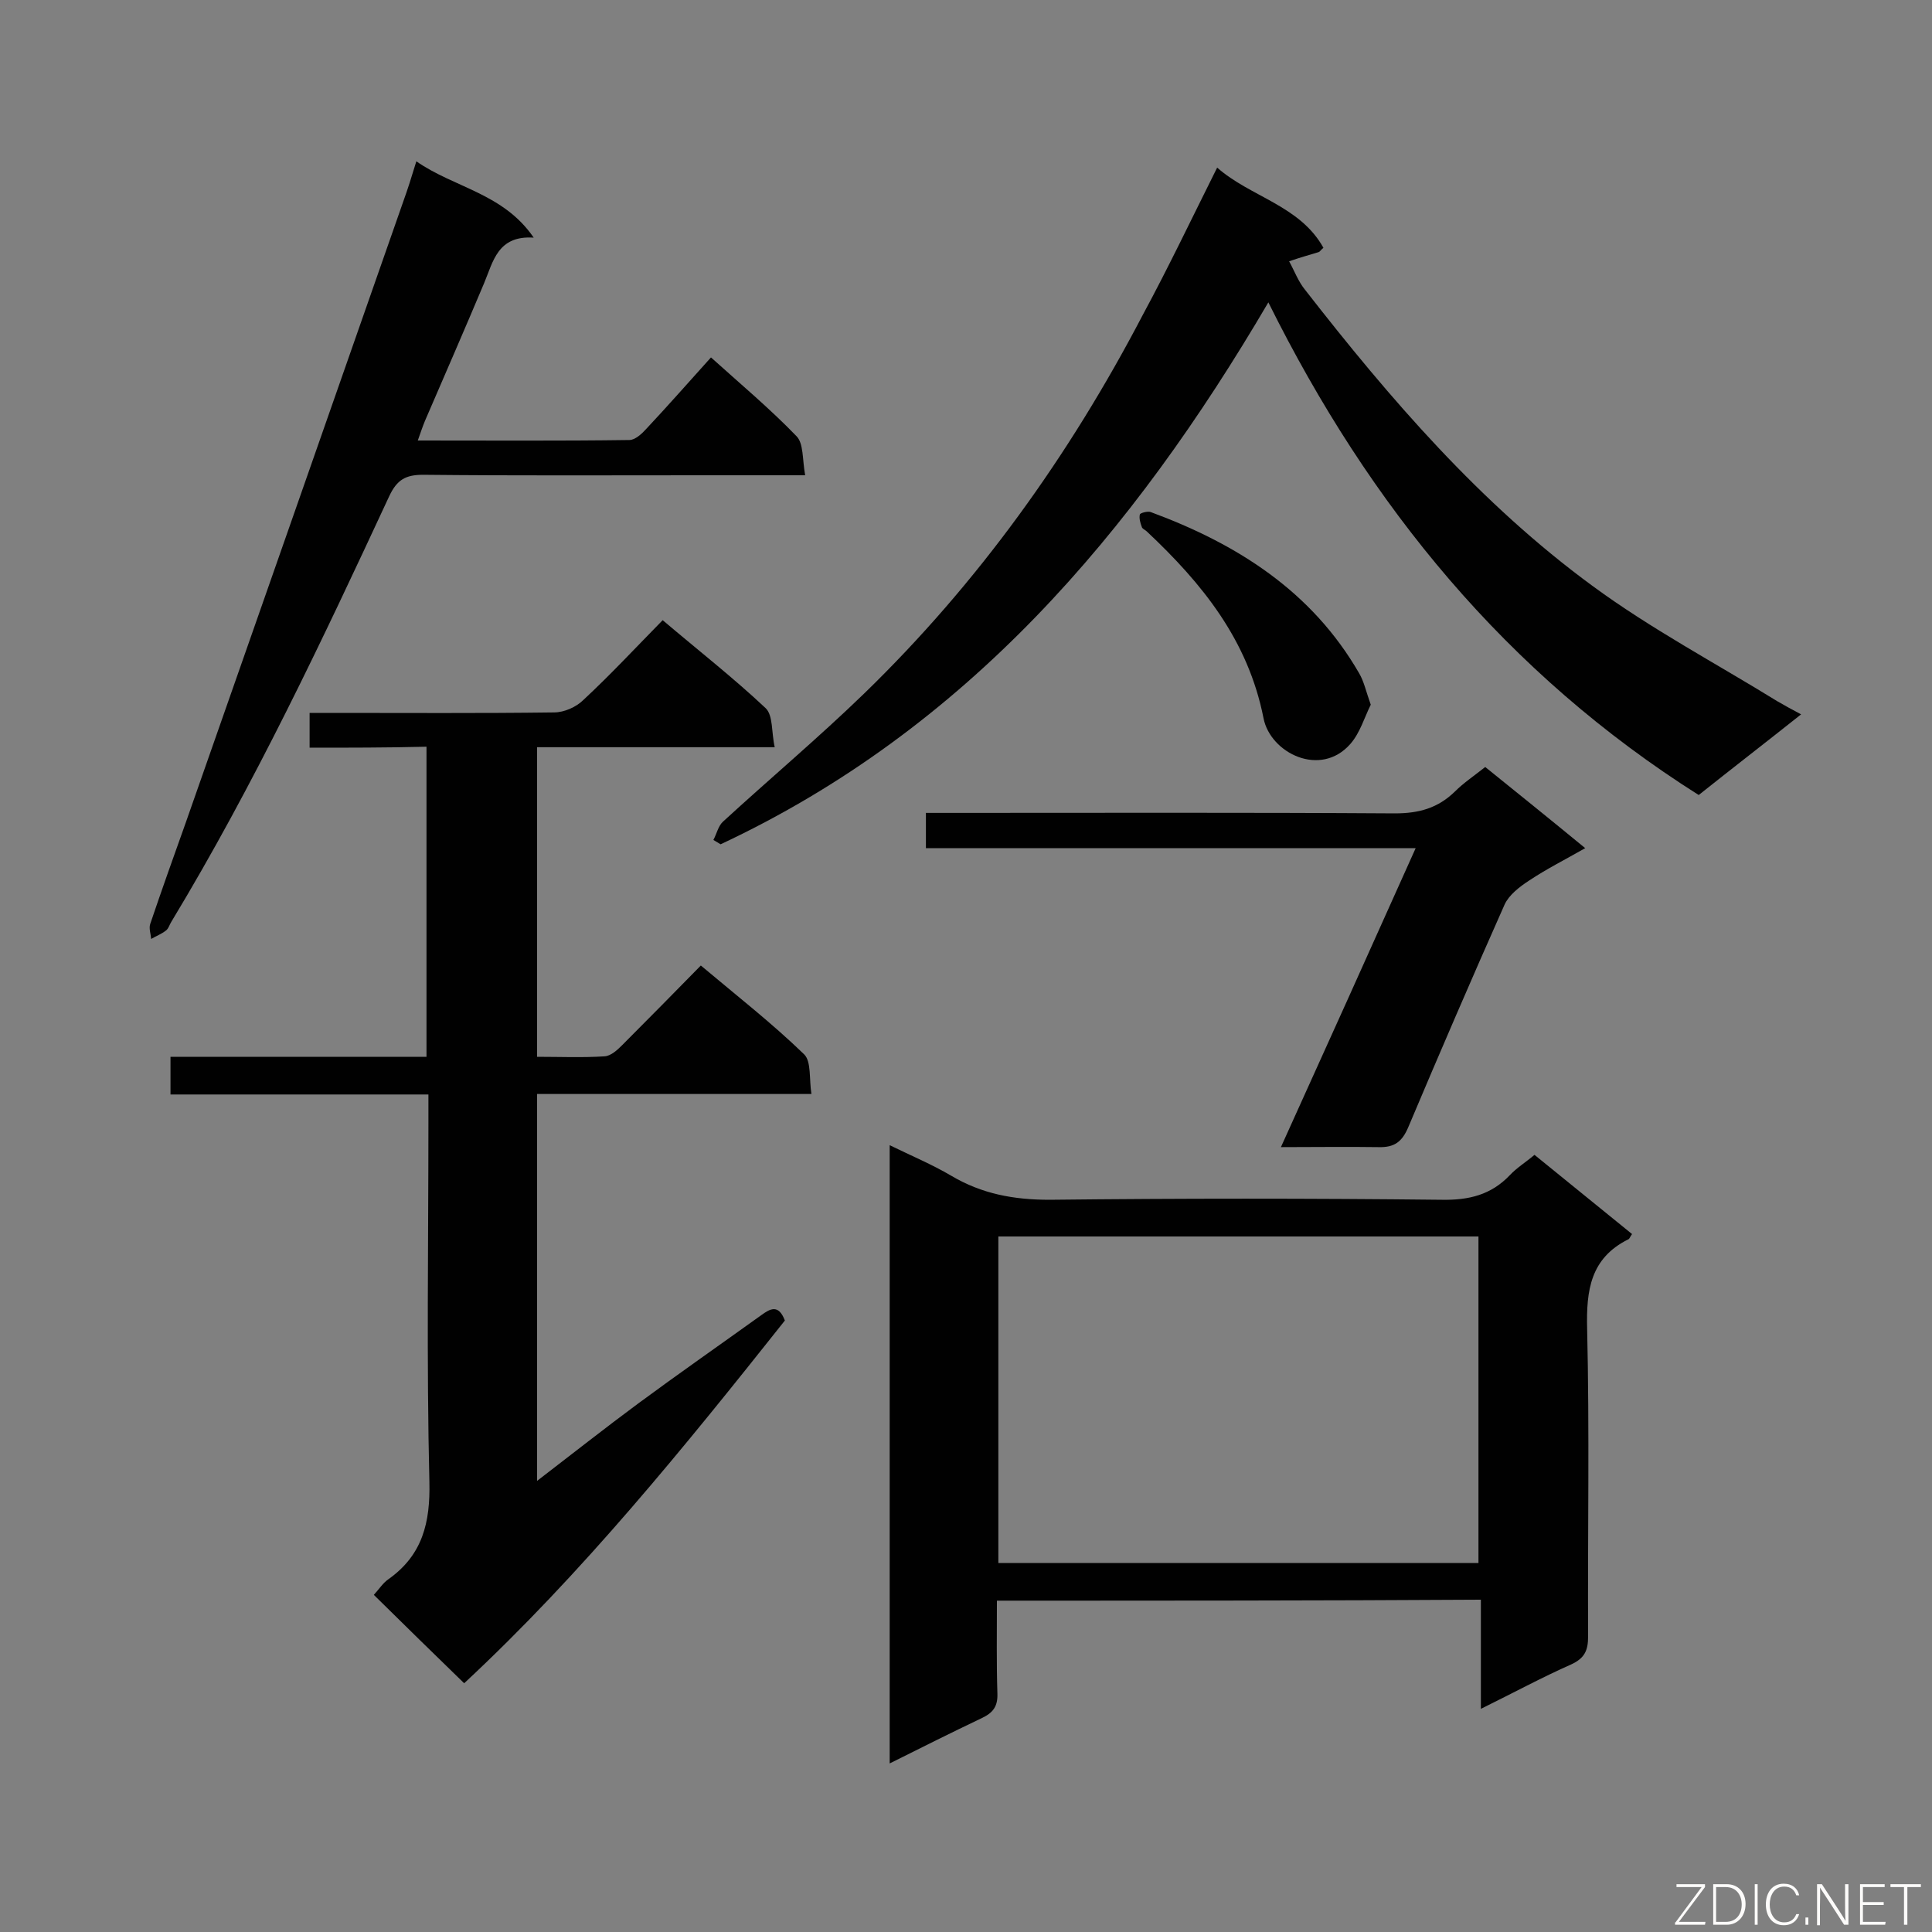 <svg enable-background="new 0 0 400 400" viewBox="0 0 400 400" xmlns="http://www.w3.org/2000/svg"><rect x="0" y="0" width="400" height="400" fill="#808080" stroke="none"/><path d="m64.1 154.8c0-2.4 0-4.5 0-7.2h4.8c15.3 0 30.5.1 45.8-.1 2.1 0 4.6-1.1 6.1-2.6 5.6-5.2 10.8-10.8 16.4-16.5 7.3 6.2 14.6 11.9 21.3 18.2 1.6 1.5 1.2 5.1 1.9 8.1-16.9 0-32.9 0-49.2 0v64.1c4.8 0 9.4.2 14-.1 1.3-.1 2.6-1.3 3.6-2.3 5.4-5.4 10.7-10.8 16.3-16.5 7.5 6.3 14.8 12 21.4 18.4 1.5 1.5 1 5.1 1.5 8.2-19.4 0-37.9 0-56.8 0v80.1c7.3-5.6 14-10.9 20.9-16 8.4-6.2 17-12.2 25.5-18.3 1.9-1.4 3.6-2.3 4.9 1.1-20.8 26.2-41.9 52.3-66.4 75.1-6.3-6.1-12.4-12.1-18.7-18.3 1.1-1.2 1.9-2.5 3.1-3.3 7-5 8.6-11.7 8.4-20.1-.6-24.8-.2-49.7-.2-74.5 0-1.8 0-3.5 0-5.7-18 0-35.6 0-53.4 0 0-2.7 0-5 0-7.8h53c0-21.5 0-42.7 0-64.2-8.3.2-16.1.2-24.2.2z" fill="#010101"/><path d="m206.4 331.4c0 6.7-.1 12.9.1 19.2.1 2.7-.9 4-3.2 5.1-6.3 3-12.5 6.1-19.1 9.4 0-42.8 0-85 0-128 4.5 2.2 8.8 4 12.7 6.3 6.4 3.8 13 5 20.4 5 27.1-.3 54.1-.3 81.2 0 5.6.1 10.2-1 14.1-5.1 1.4-1.5 3.2-2.6 5.1-4.2 6.8 5.5 13.4 10.9 20.2 16.4-.4.5-.5 1-.8 1.1-7.8 3.9-8.7 10.5-8.5 18.5.5 21.2.1 42.5.2 63.7 0 2.9-.7 4.5-3.5 5.8-6.1 2.7-12 5.9-18.7 9.2 0-7.9 0-15.1 0-22.6-33.6.2-66.6.2-100.2.2zm99.7-75.4c-33.5 0-66.4 0-99.4 0v67.6h99.4c0-22.6 0-45 0-67.6z" fill="#010101"/><path d="m252 34.7c6.9 6.1 17.1 7.8 22 16.6-.6.5-.7.8-1 .9-2 .6-4.1 1.2-6.1 1.9 1.1 2 1.9 4.2 3.3 5.9 17.6 22.6 36.3 44.3 59.5 61.3 12.1 8.9 25.5 16 38.3 23.9 1.4.8 2.8 1.6 4.9 2.7-7.3 5.8-14.3 11.2-21.2 16.7-39.7-25.1-68.1-59.7-89.1-102-28.1 47.9-62.6 88.4-113.4 112.2-.5-.3-1-.6-1.5-.9.7-1.3 1-2.9 2-3.8 9.7-8.9 19.8-17.4 29.2-26.5 23.6-22.9 42.5-49.3 57.7-78.4 5.4-10 10.2-20.1 15.4-30.5z" fill="#010101"/><path d="m166.7 98.4c-8 0-14.8 0-21.7 0-19.1 0-38.3.1-57.4-.1-3.6 0-5.4 1-7 4.4-13.9 29.9-28 59.8-45.1 88.1-.4.6-.6 1.5-1.2 1.9-.9.7-2 1.1-3 1.7-.1-1.1-.5-2.2-.2-3.1 2.4-7.1 4.9-14.1 7.4-21.1 15-42.8 30-85.6 45-128.5.9-2.5 1.7-5 2.7-8.3 7.9 5.5 18 6.6 24.3 15.8-7.5-.5-8.4 5-10.3 9.5-4 9.5-8.1 18.9-12.2 28.4-.5 1.2-.9 2.4-1.5 4.1 14.9 0 29.4.1 43.8-.1 1.2 0 2.6-1.3 3.5-2.3 4.5-4.8 8.8-9.7 13.4-14.8 6.1 5.5 12.2 10.6 17.7 16.3 1.5 1.5 1.2 4.8 1.8 8.1z" fill="#010101"/><path d="m265.2 237.5c9.2-20.3 18.4-40.7 27.9-61.9-34.2 0-67.7 0-101.4 0 0-2.5 0-4.6 0-7.3h5.2c30.6 0 61.3-.1 91.9.1 5 0 8.9-1.1 12.4-4.5 1.8-1.8 3.9-3.2 6.3-5.1 6.7 5.4 13.4 10.8 20.7 16.8-4.2 2.4-8 4.3-11.6 6.7-2 1.3-4.2 3-5.1 5-6.8 15.3-13.4 30.6-19.9 46-1.3 3.1-2.9 4.3-6.2 4.2-6.5-.1-13.2 0-20.2 0z" fill="#010101"/><path d="m283.8 145.9c-1.3 2.6-2.2 5.8-4.2 8.1-6.2 7.1-16.6 1.9-18-5.3-3.2-16.2-12.7-27.9-24.2-38.7-.3-.3-.9-.5-1-.9-.3-.8-.6-1.8-.4-2.6.1-.3 1.6-.7 2.2-.5 17.9 6.6 33.4 16.4 43.2 33.4 1 1.7 1.4 3.7 2.4 6.5z" fill="#010101"/><g fill="#fcfbfa"><path d="m346.9 398 5.4-7.3h-5.2v-.6h5.9v.6l-5.4 7.2h5.5l-.1.6h-6.2v-.5z"/><path d="m354.7 390.1h2.8c2.3 0 3.9 1.6 3.9 4.1s-1.6 4.3-3.9 4.3h-2.8zm.6 7.8h2c2.2 0 3.3-1.6 3.3-3.6 0-1.8-1-3.6-3.3-3.6h-2z"/><path d="m363.9 390.1v8.4h-.6v-8.4z"/><path d="m372.5 396.3c-.4 1.3-1.4 2.3-3.2 2.3-2.4 0-3.7-1.9-3.7-4.3 0-2.3 1.2-4.3 3.7-4.3 1.8 0 2.9 1 3.2 2.4h-.6c-.4-1.1-1.1-1.8-2.5-1.8-2.1 0-3 1.9-3 3.7s.9 3.7 3 3.7c1.4 0 2.1-.7 2.5-1.7z"/><path d="m373.8 398.5v-1.5h.6v1.5z"/><path d="m376.2 398.5v-8.4h1c1.3 2 4.4 6.7 4.9 7.6-.1-1.2-.1-2.4-.1-3.8v-3.8h.7v8.4h-.9c-1.2-1.9-4.4-6.8-5-7.7.1 1.1 0 2.3 0 3.9v3.9h-.6z"/><path d="m390 394.4h-4.3v3.5h4.7l-.1.6h-5.2v-8.4h5.1v.6h-4.5v3.1h4.3z"/><path d="m394.2 390.7h-2.8v-.6h6.3v.6h-2.8v7.8h-.7z"/></g></svg>